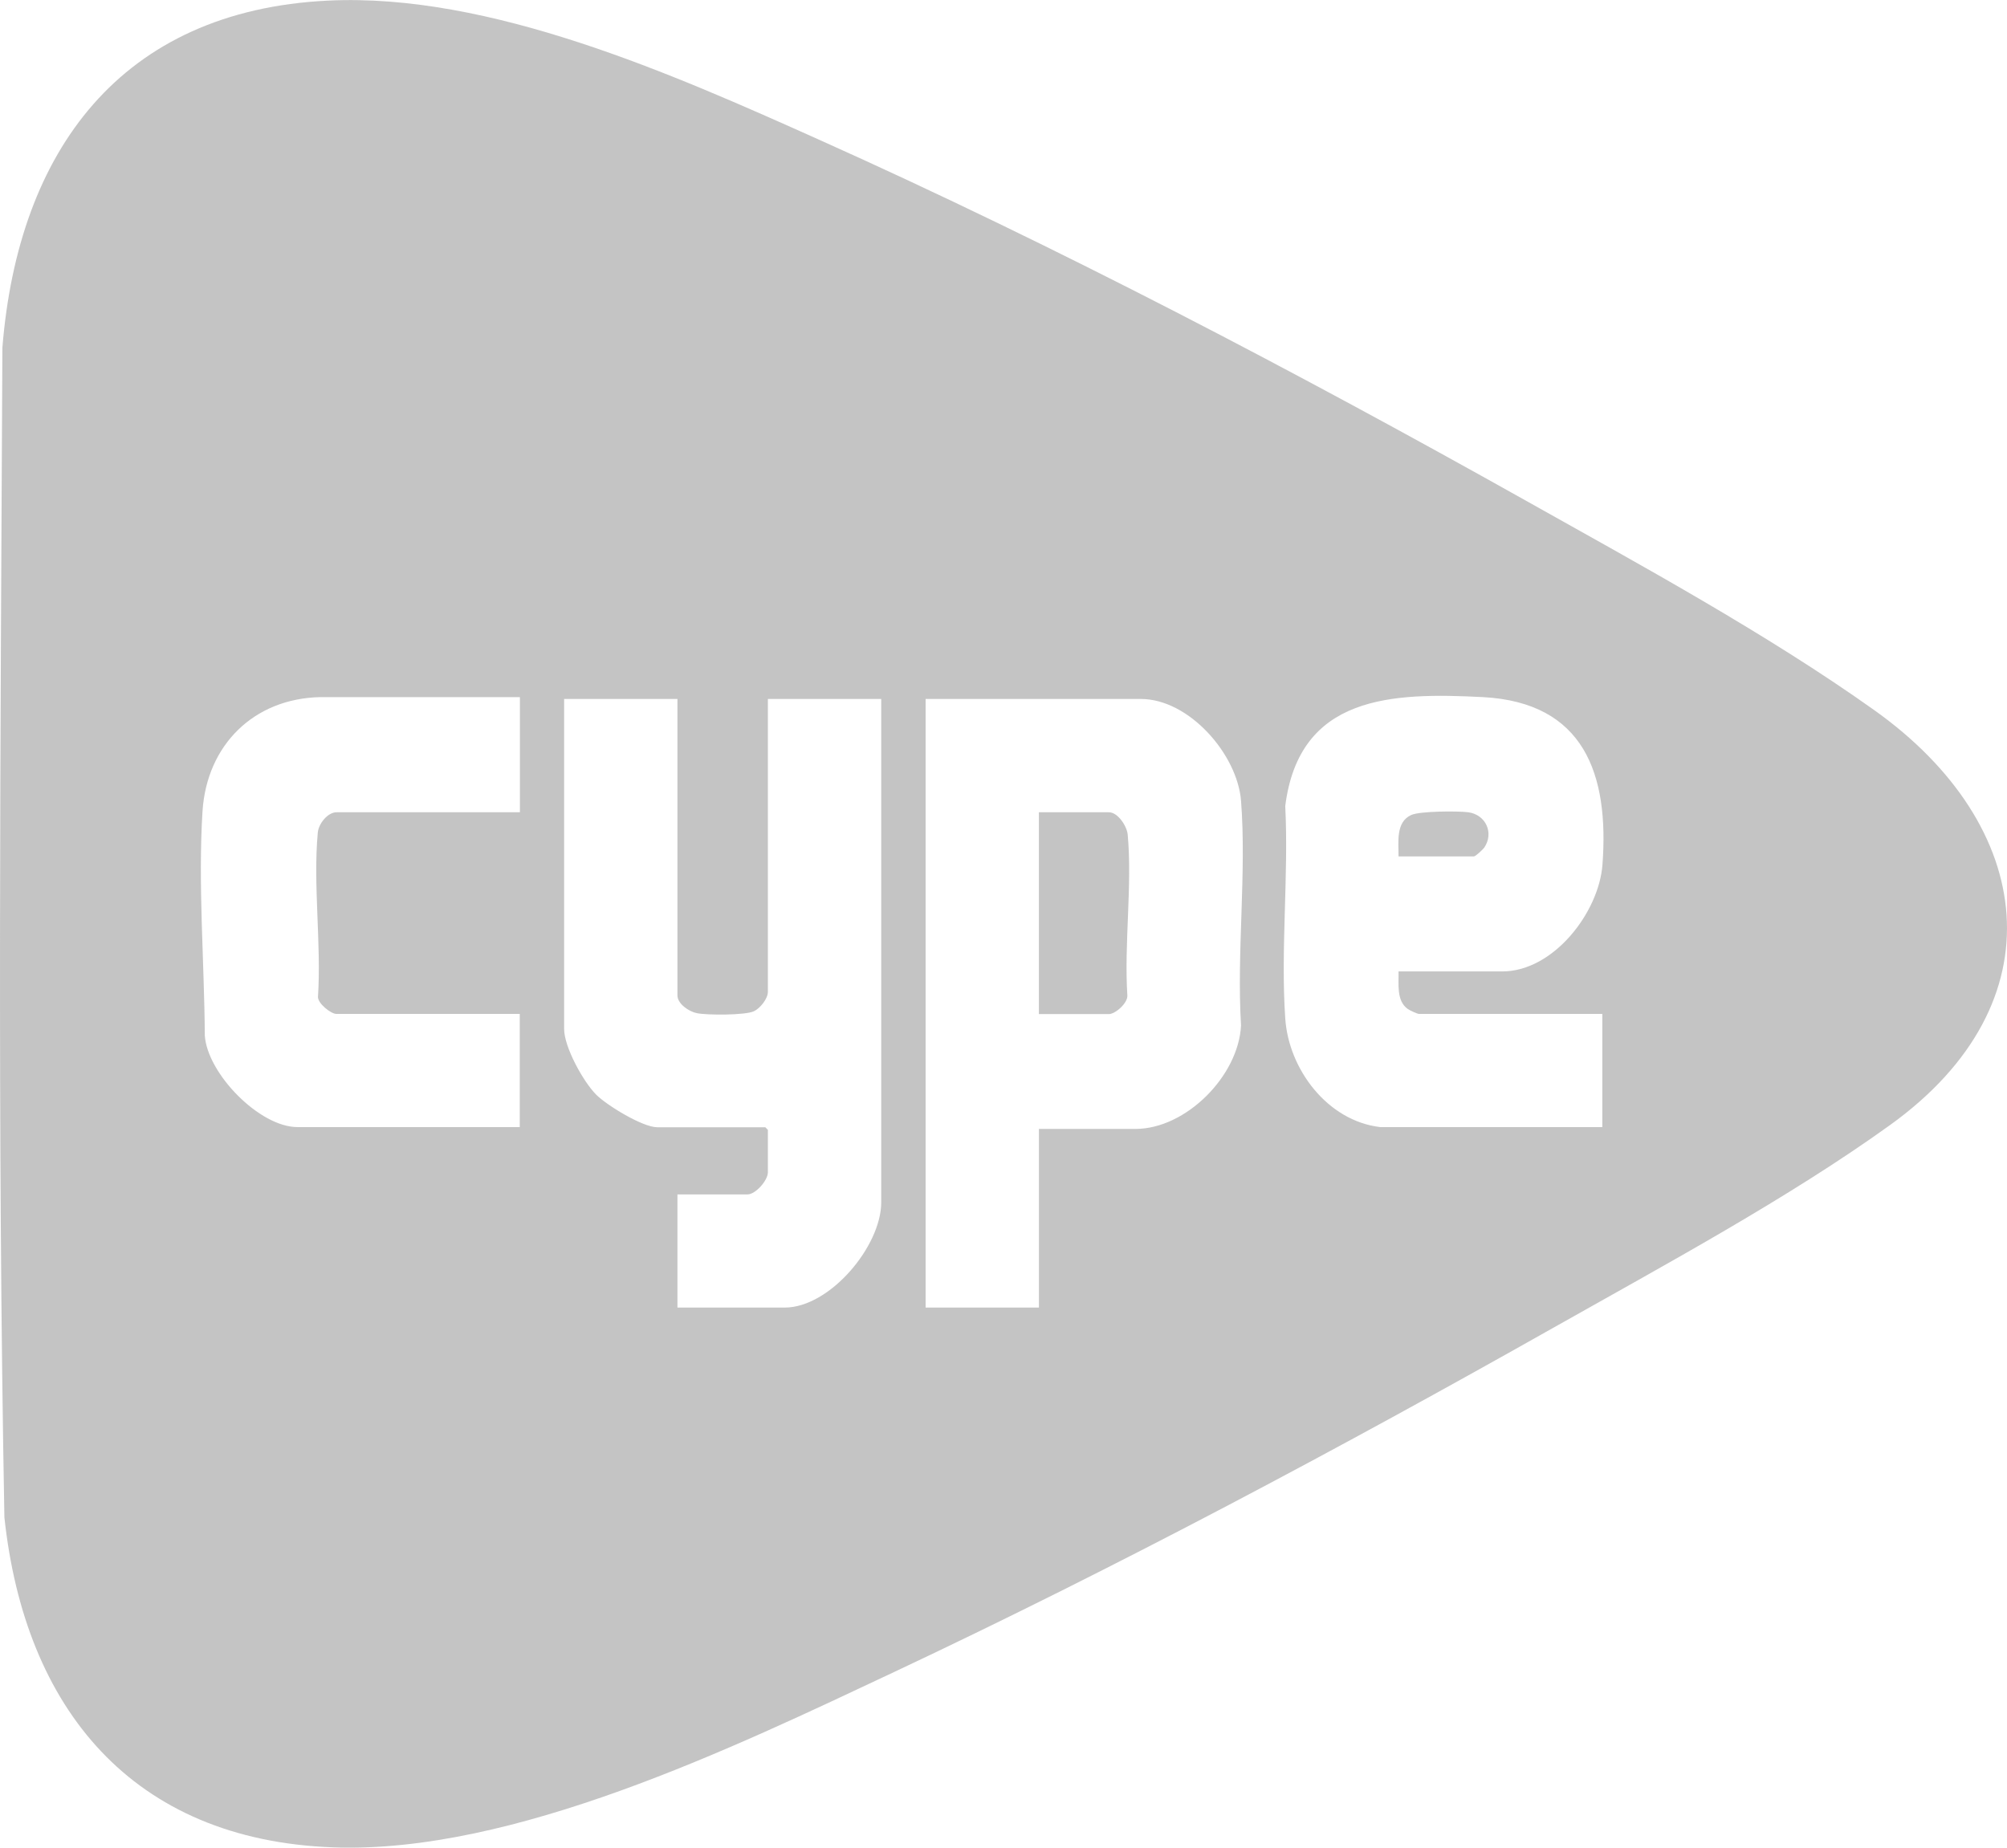 <svg xmlns="http://www.w3.org/2000/svg" width="63" height="58" viewBox="0 0 63 58" fill="none"><g clip-path="url(#clip0_841_2706)"><path d="M10.297 0.019C15.381 -0.229 21.131 2.333 25.699 4.38C33.21 7.746 40.708 11.685 47.889 15.711C51.494 17.733 55.468 19.899 58.824 22.285C63.913 25.899 64.665 31.479 59.327 35.318C56.129 37.618 52.227 39.722 48.78 41.668C42.048 45.469 35.073 49.188 28.073 52.483C23.013 54.864 16.104 58.201 10.45 57.99C4.15 57.756 0.779 53.635 0.138 47.63C-0.087 35.404 0.018 23.146 0.075 10.915C0.569 4.738 3.791 0.335 10.297 0.019ZM16.315 21.883H10.057C7.965 21.926 6.491 23.389 6.357 25.465C6.213 27.735 6.414 30.227 6.429 32.507C6.51 33.702 8.147 35.38 9.335 35.38H16.315V31.828H10.56C10.388 31.828 9.981 31.503 9.981 31.297C10.091 29.638 9.823 27.769 9.976 26.134C10 25.861 10.283 25.498 10.565 25.498H16.32V21.888L16.315 21.883ZM43.317 35.38H50.297V31.828H44.543C44.495 31.828 44.251 31.718 44.193 31.675C43.825 31.417 43.911 30.881 43.901 30.494H47.157C48.765 30.494 50.192 28.639 50.302 27.138C50.513 24.307 49.728 22.051 46.549 21.883C43.686 21.735 40.784 21.821 40.344 25.302C40.454 27.482 40.196 29.806 40.344 31.967C40.449 33.559 41.665 35.184 43.322 35.38H43.317ZM21.265 21.941H17.708V32.301C17.708 32.866 18.307 33.951 18.709 34.357C19.044 34.697 20.174 35.385 20.629 35.385H24.023L24.104 35.467V36.8C24.104 37.054 23.717 37.494 23.463 37.494H21.265V41.046H24.631C26.048 41.046 27.662 39.119 27.662 37.742V21.941H24.104V31.135C24.104 31.35 23.86 31.656 23.659 31.747C23.381 31.871 22.199 31.871 21.873 31.804C21.629 31.756 21.265 31.513 21.265 31.245V21.941ZM32.612 35.438H35.642C37.232 35.438 38.879 33.769 38.956 32.191C38.817 29.897 39.133 27.401 38.956 25.135C38.841 23.681 37.328 21.941 35.81 21.941H29.055V41.046H32.612V35.438Z" fill="#C4C4C4"></path><path d="M32.611 31.828V25.498H34.809C35.087 25.498 35.369 25.924 35.398 26.191C35.546 27.788 35.283 29.619 35.388 31.245C35.407 31.484 35.01 31.833 34.809 31.833H32.611V31.828Z" fill="#C4C4C4"></path><path d="M43.9 26.884C43.905 26.444 43.804 25.808 44.297 25.584C44.57 25.459 45.767 25.455 46.093 25.498C46.634 25.574 46.902 26.138 46.595 26.602C46.552 26.664 46.318 26.884 46.265 26.884H43.9Z" fill="#C4C4C4"></path></g><defs><clipPath id="clip0_841_2706"><rect width="63" height="58" fill="white" transform="translate(-0.002)"></rect></clipPath></defs></svg>